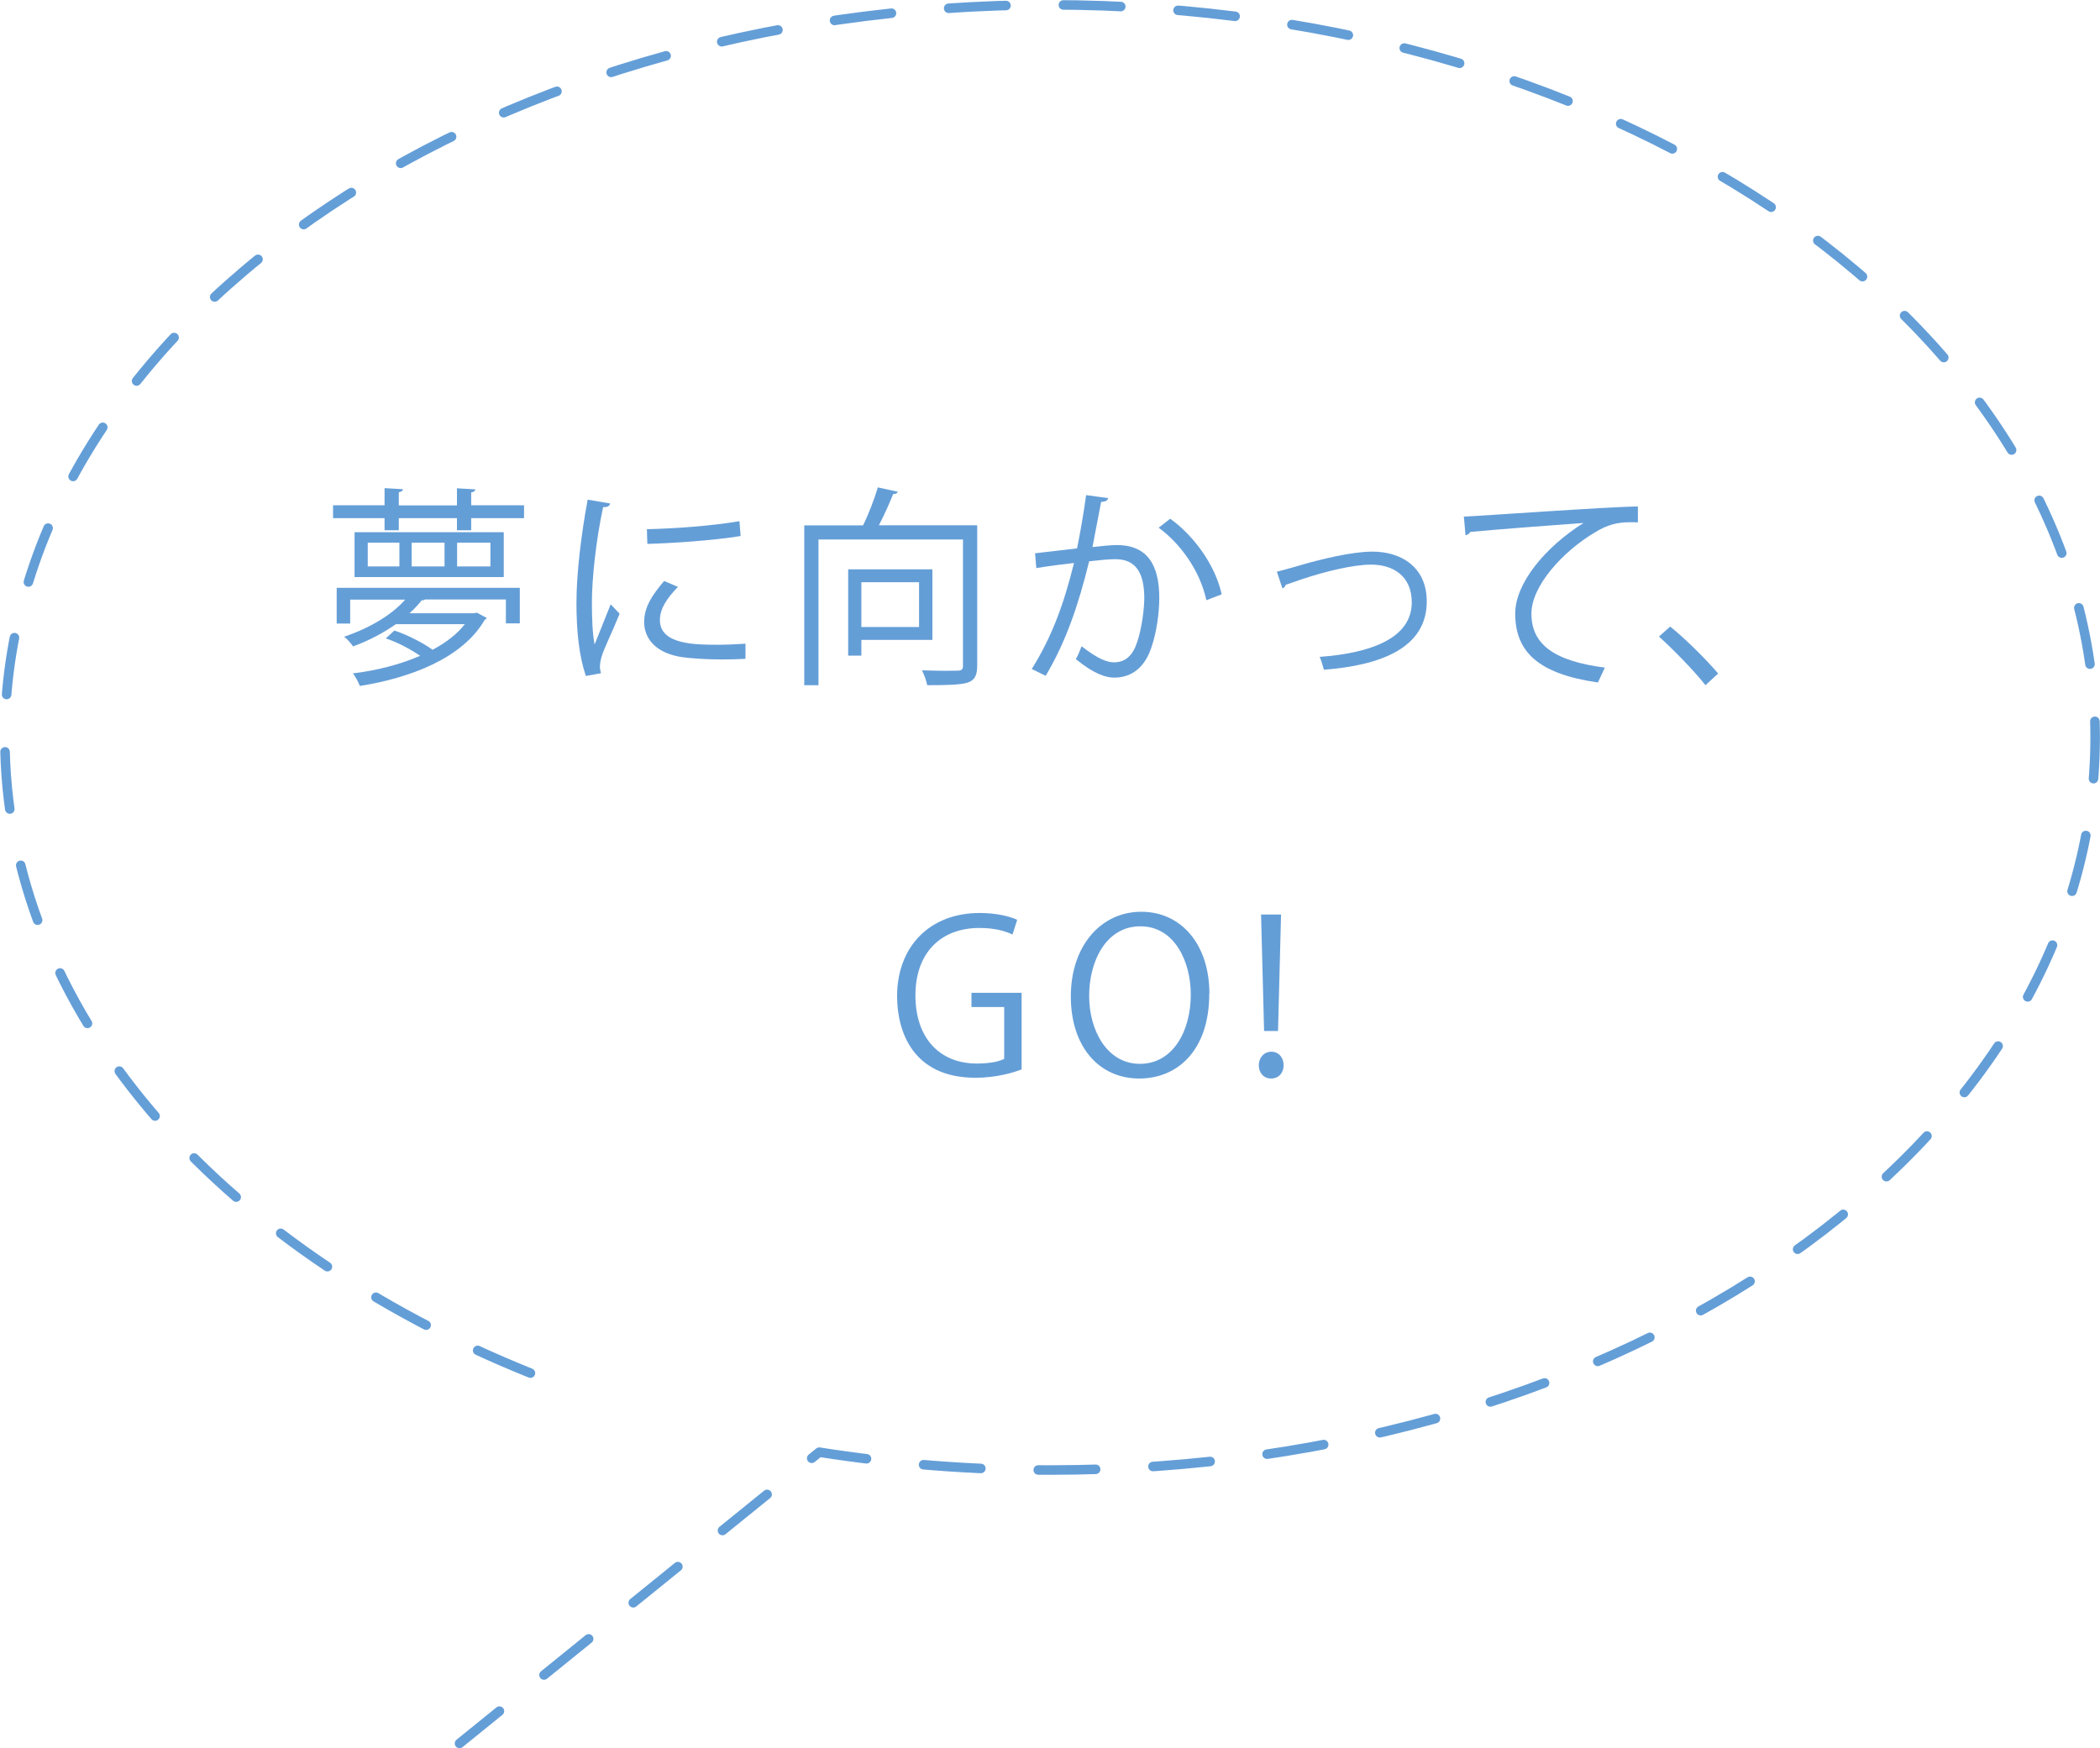 <?xml version="1.0" encoding="UTF-8"?>
<svg id="_レイヤー_2" data-name="レイヤー 2" xmlns="http://www.w3.org/2000/svg" viewBox="0 0 138.65 115.42">
  <defs>
    <style>
      .cls-1 {
        fill: none;
        stroke: #649ed7;
        stroke-dasharray: 0 0 3.79 3.79;
        stroke-linecap: round;
        stroke-linejoin: round;
        stroke-width: .63px;
      }

      .cls-2 {
        fill: #649ed7;
        stroke-width: 0px;
      }
    </style>
  </defs>
  <g id="text">
    <g>
      <g>
        <path class="cls-2" d="m31.11,33.36h3.49v.85h-3.49v.8h-.94v-.8h-3.84v.8h-.94v-.8h-3.4v-.85h3.4v-1.13l1.22.07c-.01.1-.1.17-.28.2v.87h3.84v-1.13l1.21.07c-.01.11-.08.17-.27.2v.87Zm-8.88,7.8v-2.35h12.09v2.35h-.92v-1.58h-5.34c-.06.04-.13.06-.22.06-.22.28-.49.57-.8.85h4.27l.17-.04.66.35c-.03.06-.1.1-.14.13-1.47,2.54-4.94,3.84-8.24,4.36-.1-.25-.29-.62-.46-.83,1.51-.18,3.08-.57,4.44-1.16-.63-.43-1.5-.9-2.27-1.15l.57-.52c.88.29,1.91.83,2.52,1.27.87-.46,1.61-1.02,2.13-1.69h-4.55c-.76.53-1.69,1.05-2.83,1.47-.13-.2-.39-.5-.59-.64,1.86-.63,3.25-1.55,4.03-2.45h-3.63v1.58h-.9Zm1.18-6.02h9.85v2.96h-9.85v-2.96Zm2.96,2.26v-1.57h-2.09v1.57h2.09Zm2.98,0v-1.57h-2.17v1.57h2.17Zm3.03,0v-1.57h-2.2v1.57h2.2Z"/>
        <path class="cls-2" d="m40.28,33.26c-.04.15-.18.24-.46.22-.49,2.28-.74,4.79-.74,6.3,0,1.05.04,2.12.18,2.77.27-.69.87-2.16,1.06-2.65l.59.62c-.57,1.41-1,2.21-1.19,2.84-.07.24-.11.46-.11.66,0,.15.03.29.07.43l-1,.18c-.45-1.33-.62-2.96-.62-4.82s.29-4.4.74-6.82l1.47.25Zm8.92,10.24c-.5.03-1.02.04-1.54.04-1,0-1.93-.06-2.61-.15-1.72-.25-2.52-1.2-2.52-2.33,0-.97.53-1.78,1.32-2.7l.91.39c-.7.73-1.19,1.4-1.19,2.2,0,1.62,2.38,1.62,3.84,1.62.59,0,1.22-.03,1.81-.07v.99Zm-6.49-8.56c1.81-.04,4.24-.21,6.11-.53l.08.98c-1.74.29-4.55.48-6.16.52l-.03-.97Z"/>
        <path class="cls-2" d="m64.52,34.69v9.23c0,.66-.15.98-.63,1.15-.49.15-1.37.17-2.67.17-.06-.28-.2-.71-.35-.98.55.01,1.05.03,1.47.03s.74-.01.88-.01c.28,0,.36-.08.36-.35v-8.31h-9.54v9.62h-.94v-10.55h3.88c.38-.76.76-1.78.98-2.51l1.32.29c-.04.1-.14.15-.31.15-.24.6-.59,1.39-.94,2.06h6.49Zm-2.96,7.56h-4.69v1.04h-.87v-5.7h5.56v4.66Zm-.88-3.81h-3.81v2.96h3.81v-2.96Z"/>
        <path class="cls-2" d="m73.16,32.89c-.03.17-.2.24-.46.25-.15.78-.41,2.14-.57,2.98.63-.07,1.21-.13,1.55-.13,2.13-.03,2.86,1.39,2.86,3.49,0,1.05-.2,2.3-.48,3.14-.43,1.43-1.33,2.12-2.49,2.12-.57,0-1.33-.24-2.54-1.22.15-.25.27-.56.38-.85,1.12.87,1.71,1.06,2.14,1.06.8,0,1.27-.5,1.55-1.4.29-.87.45-2.16.45-2.87-.01-1.6-.53-2.55-1.93-2.54-.42,0-1,.06-1.71.14-.7,2.86-1.53,5.31-2.87,7.56l-.92-.45c1.36-2.17,2.13-4.34,2.79-7-.71.08-1.74.21-2.49.34l-.08-.98c.69-.08,1.83-.21,2.77-.32.21-1.02.43-2.28.6-3.52l1.46.2Zm6.49,6.74c-.45-2.05-1.78-3.78-3.15-4.79l.76-.59c1.48,1.05,2.96,2.98,3.4,4.99l-1.01.39Z"/>
        <path class="cls-2" d="m84.29,37.75c.25-.06.77-.2,1.25-.34,1.74-.52,3.77-.99,5.07-.99,1.89,0,3.59,1.01,3.59,3.29,0,3.08-3.05,4.22-6.79,4.51-.06-.21-.2-.69-.28-.85,3.29-.24,6.08-1.19,6.08-3.6,0-1.75-1.25-2.51-2.73-2.49-1.12.01-2.93.42-4.69,1.02-.32.11-.67.24-.9.31-.03.11-.13.21-.22.24l-.36-1.09Z"/>
        <path class="cls-2" d="m96.64,34.11c1.05-.04,9.68-.66,11.5-.67v1.05c-.17-.01-.34-.01-.5-.01-.81,0-1.5.14-2.4.71-2.1,1.26-4.13,3.52-4.13,5.32,0,1.96,1.37,3.12,4.85,3.57l-.46.98c-3.98-.57-5.46-2.06-5.46-4.55,0-1.98,1.95-4.37,4.51-5.98-1.48.1-5.67.42-7.48.59-.04.11-.2.21-.31.22l-.11-1.23Z"/>
        <path class="cls-2" d="m110.27,41.37c1.04.83,2.41,2.21,3.17,3.1l-.84.77c-.7-.9-2.13-2.37-3.07-3.21l.74-.66Z"/>
        <path class="cls-2" d="m67.45,70.61c-.57.22-1.7.55-3.04.55-4.19,0-5.18-3.12-5.18-5.38,0-3.25,2.12-5.5,5.46-5.5,1.02,0,1.93.2,2.47.45l-.31.97c-.52-.24-1.19-.43-2.19-.43-2.52,0-4.22,1.62-4.22,4.45s1.61,4.5,4.05,4.5c.9,0,1.5-.14,1.81-.31v-3.42h-2.16v-.94h3.31v5.07Z"/>
        <path class="cls-2" d="m79.84,65.61c0,3.75-2.1,5.6-4.62,5.6-2.65,0-4.52-2.09-4.52-5.42s1.98-5.59,4.65-5.59,4.5,2.19,4.5,5.41Zm-7.93.15c0,2.27,1.18,4.48,3.35,4.48s3.36-2.14,3.36-4.58c0-2.14-1.05-4.5-3.33-4.5s-3.38,2.33-3.38,4.59Z"/>
        <path class="cls-2" d="m83.11,70.34c0-.52.35-.9.83-.9s.81.38.81.9c0,.49-.32.87-.83.87s-.81-.41-.81-.87Zm1.27-2.27h-.92l-.2-7.69h1.32l-.2,7.69Z"/>
      </g>
      <path class="cls-1" d="m35.02,90.66C14.28,82.32.32,66.65.32,48.69.32,21.97,31.21.32,69.32.32s69.01,21.66,69.01,48.37-30.9,48.37-69.01,48.37c-5.23,0-10.33-.41-15.23-1.18l-23.75,19.23"/>
    </g>
  </g>
</svg>